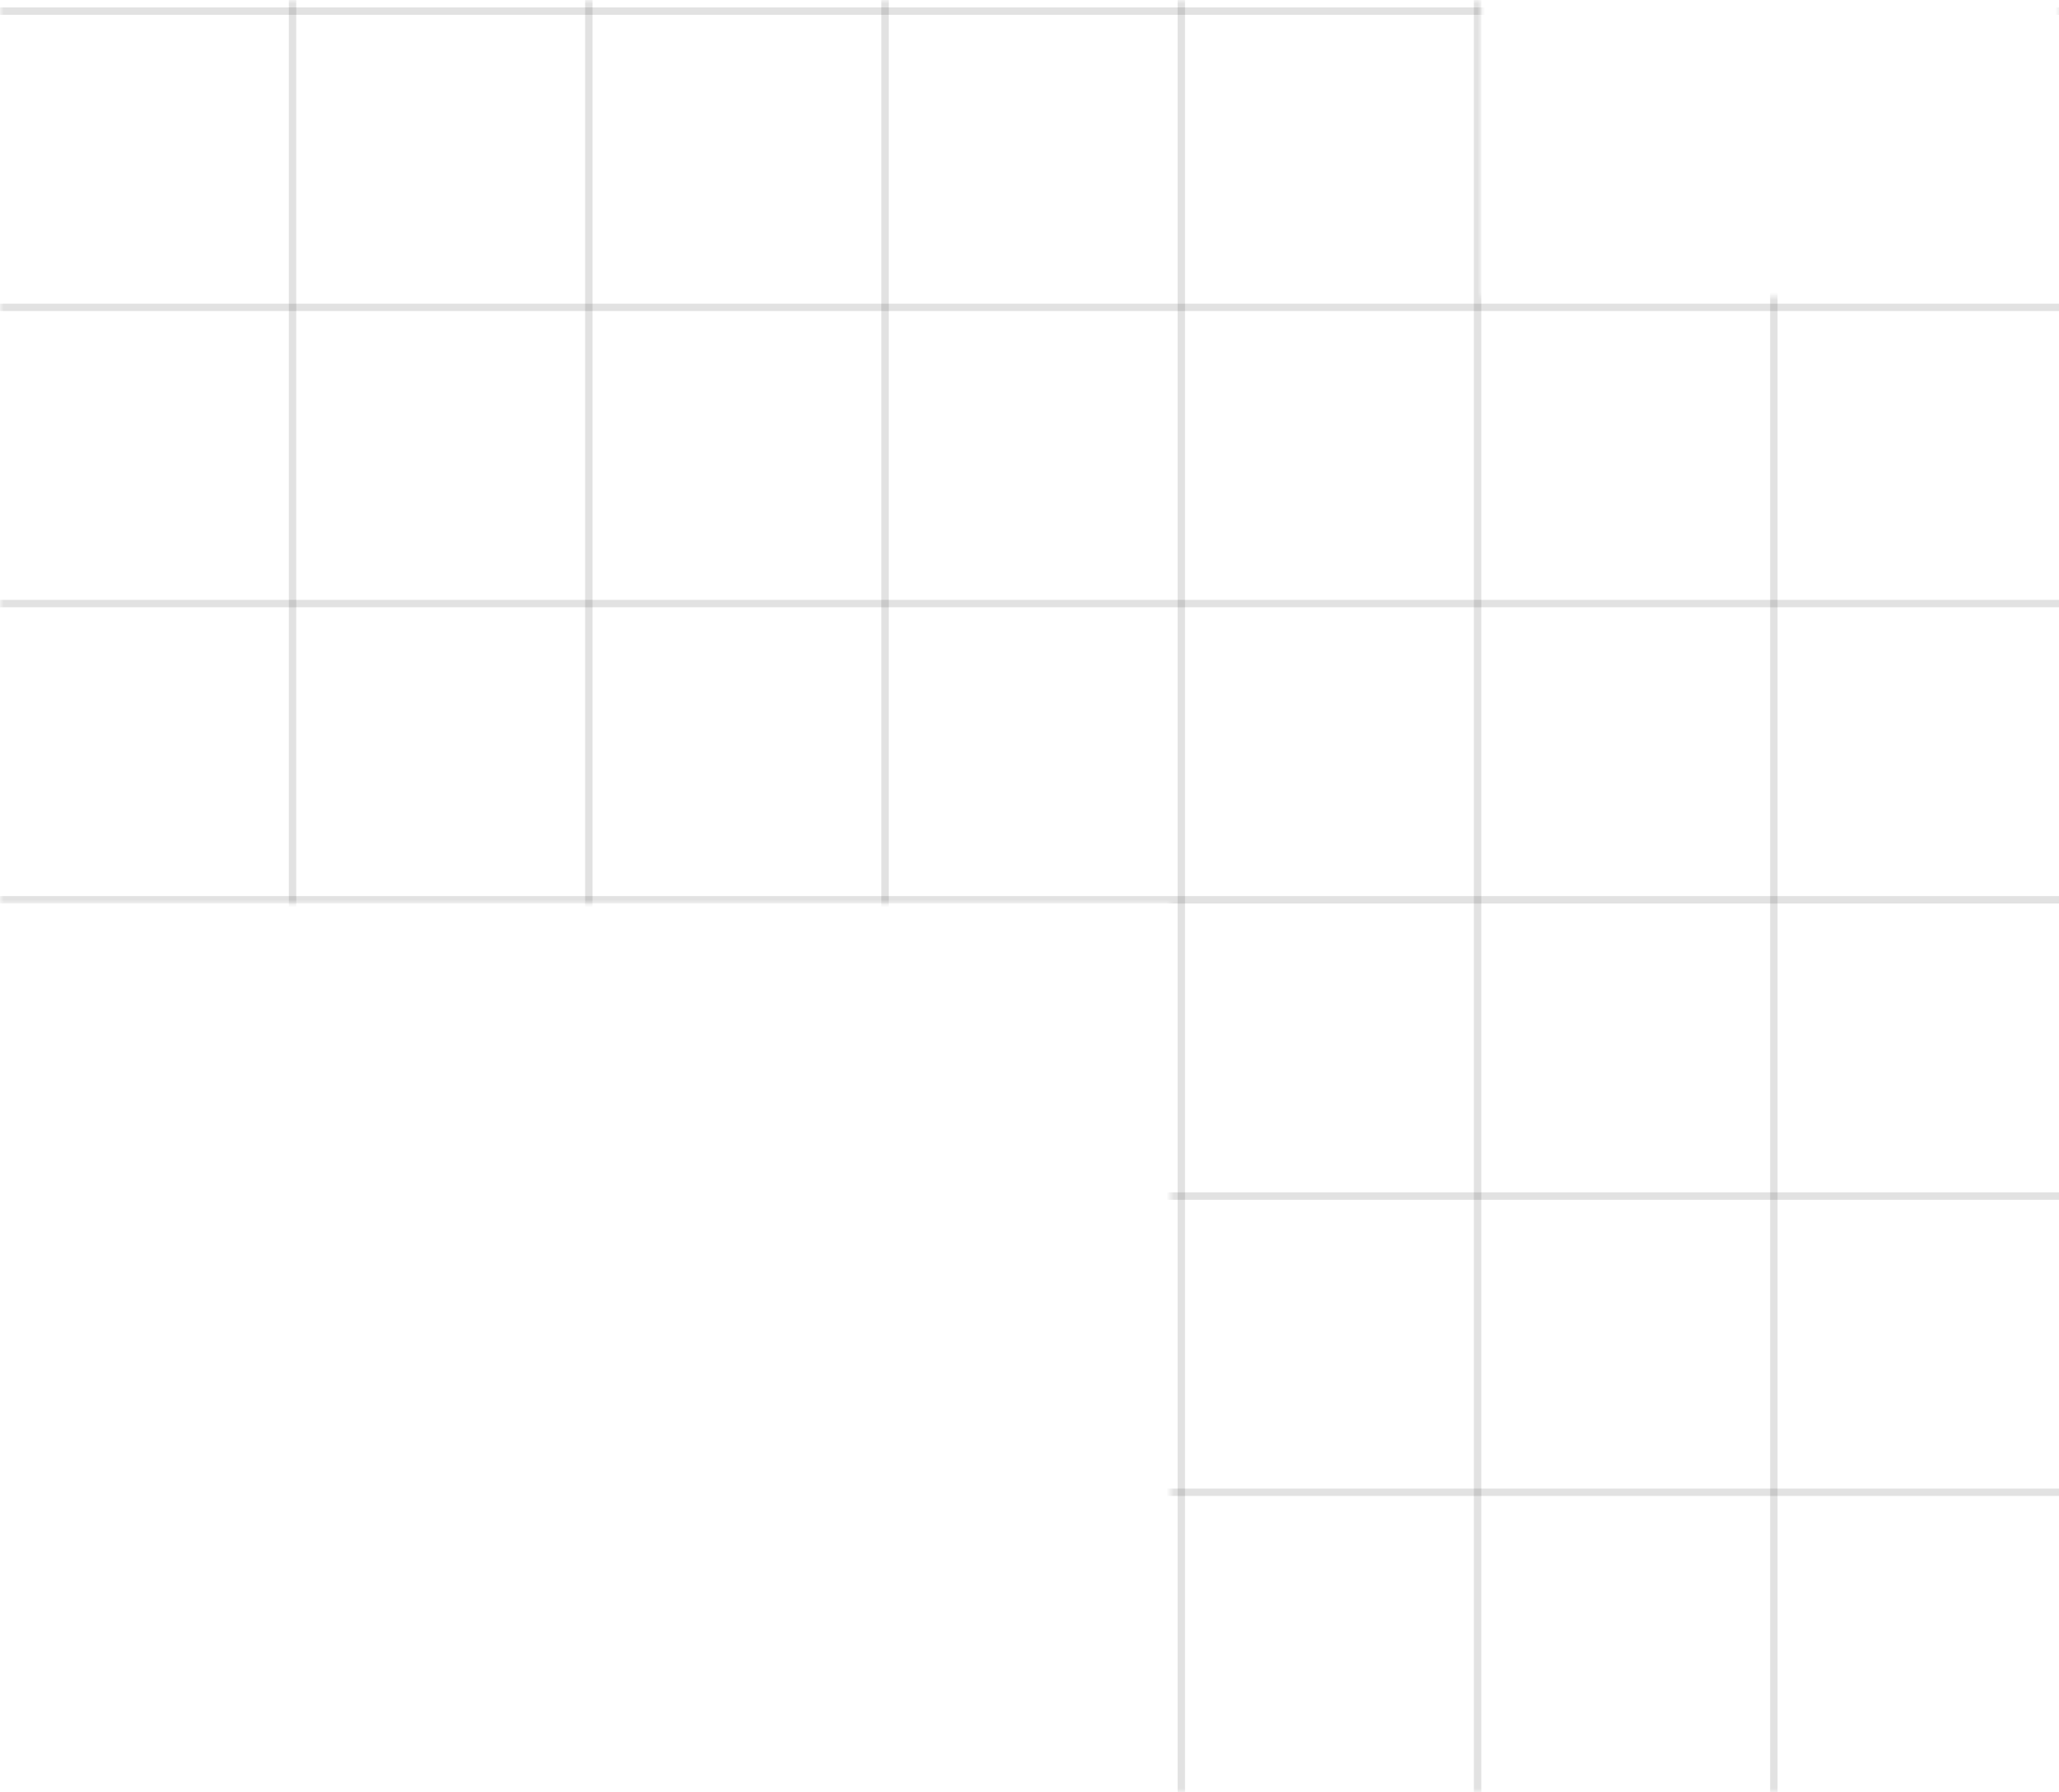 <svg width="278" height="242" viewBox="0 0 278 242" fill="none" xmlns="http://www.w3.org/2000/svg">
<mask id="mask0_356_1206" style="mask-type:alpha" maskUnits="userSpaceOnUse" x="0" y="0" width="320" height="242">
<path fill-rule="evenodd" clip-rule="evenodd" d="M320 242L320 -1.52588e-05L278 -1.34229e-05L278 40L200 40L200 -1.00134e-05L-1.05782e-05 -1.27114e-06L-5.24537e-06 122L158 122L158 242L320 242Z" fill="#FF4F14"/>
</mask>
<g mask="url(#mask0_356_1206)">
<line y1="-0.5" x2="320" y2="-0.5" transform="matrix(-1 1.08285e-07 7.33006e-08 1 320 202)" stroke="#101010" stroke-opacity="0.12"/>
<line y1="-0.5" x2="320" y2="-0.5" transform="matrix(-1 1.08285e-07 7.33006e-08 1 320 162)" stroke="#101010" stroke-opacity="0.12"/>
<line y1="-0.5" x2="320" y2="-0.5" transform="matrix(1.72859e-07 1 1 -1.0289e-07 240 -78)" stroke="#101010" stroke-opacity="0.12"/>
<line y1="-0.5" x2="320" y2="-0.5" transform="matrix(-1 1.08285e-07 7.33006e-08 1 320 122)" stroke="#101010" stroke-opacity="0.12"/>
<line y1="-0.5" x2="320" y2="-0.5" transform="matrix(1.72859e-07 1 1 -1.0289e-07 200 -78)" stroke="#101010" stroke-opacity="0.12"/>
<line y1="-0.5" x2="320" y2="-0.5" transform="matrix(-1 1.08285e-07 7.33006e-08 1 320 82)" stroke="#101010" stroke-opacity="0.12"/>
<line y1="-0.5" x2="320" y2="-0.5" transform="matrix(1.72859e-07 1 1 -1.0289e-07 160 -78)" stroke="#101010" stroke-opacity="0.12"/>
<line y1="-0.5" x2="320" y2="-0.5" transform="matrix(-1 1.08285e-07 7.33006e-08 1 320 42)" stroke="#101010" stroke-opacity="0.12"/>
<line y1="-0.5" x2="320" y2="-0.5" transform="matrix(1.72859e-07 1 1 -1.0289e-07 120 -78)" stroke="#101010" stroke-opacity="0.12"/>
<line y1="-0.5" x2="320" y2="-0.5" transform="matrix(-1 1.08285e-07 7.33006e-08 1 320 2)" stroke="#101010" stroke-opacity="0.12"/>
<line y1="-0.5" x2="320" y2="-0.5" transform="matrix(1.72859e-07 1 1 -1.0289e-07 80 -78)" stroke="#101010" stroke-opacity="0.12"/>
<line y1="-0.5" x2="320" y2="-0.5" transform="matrix(1.72859e-07 1 1 -1.0289e-07 40 -78)" stroke="#101010" stroke-opacity="0.12"/>
</g>
</svg>
